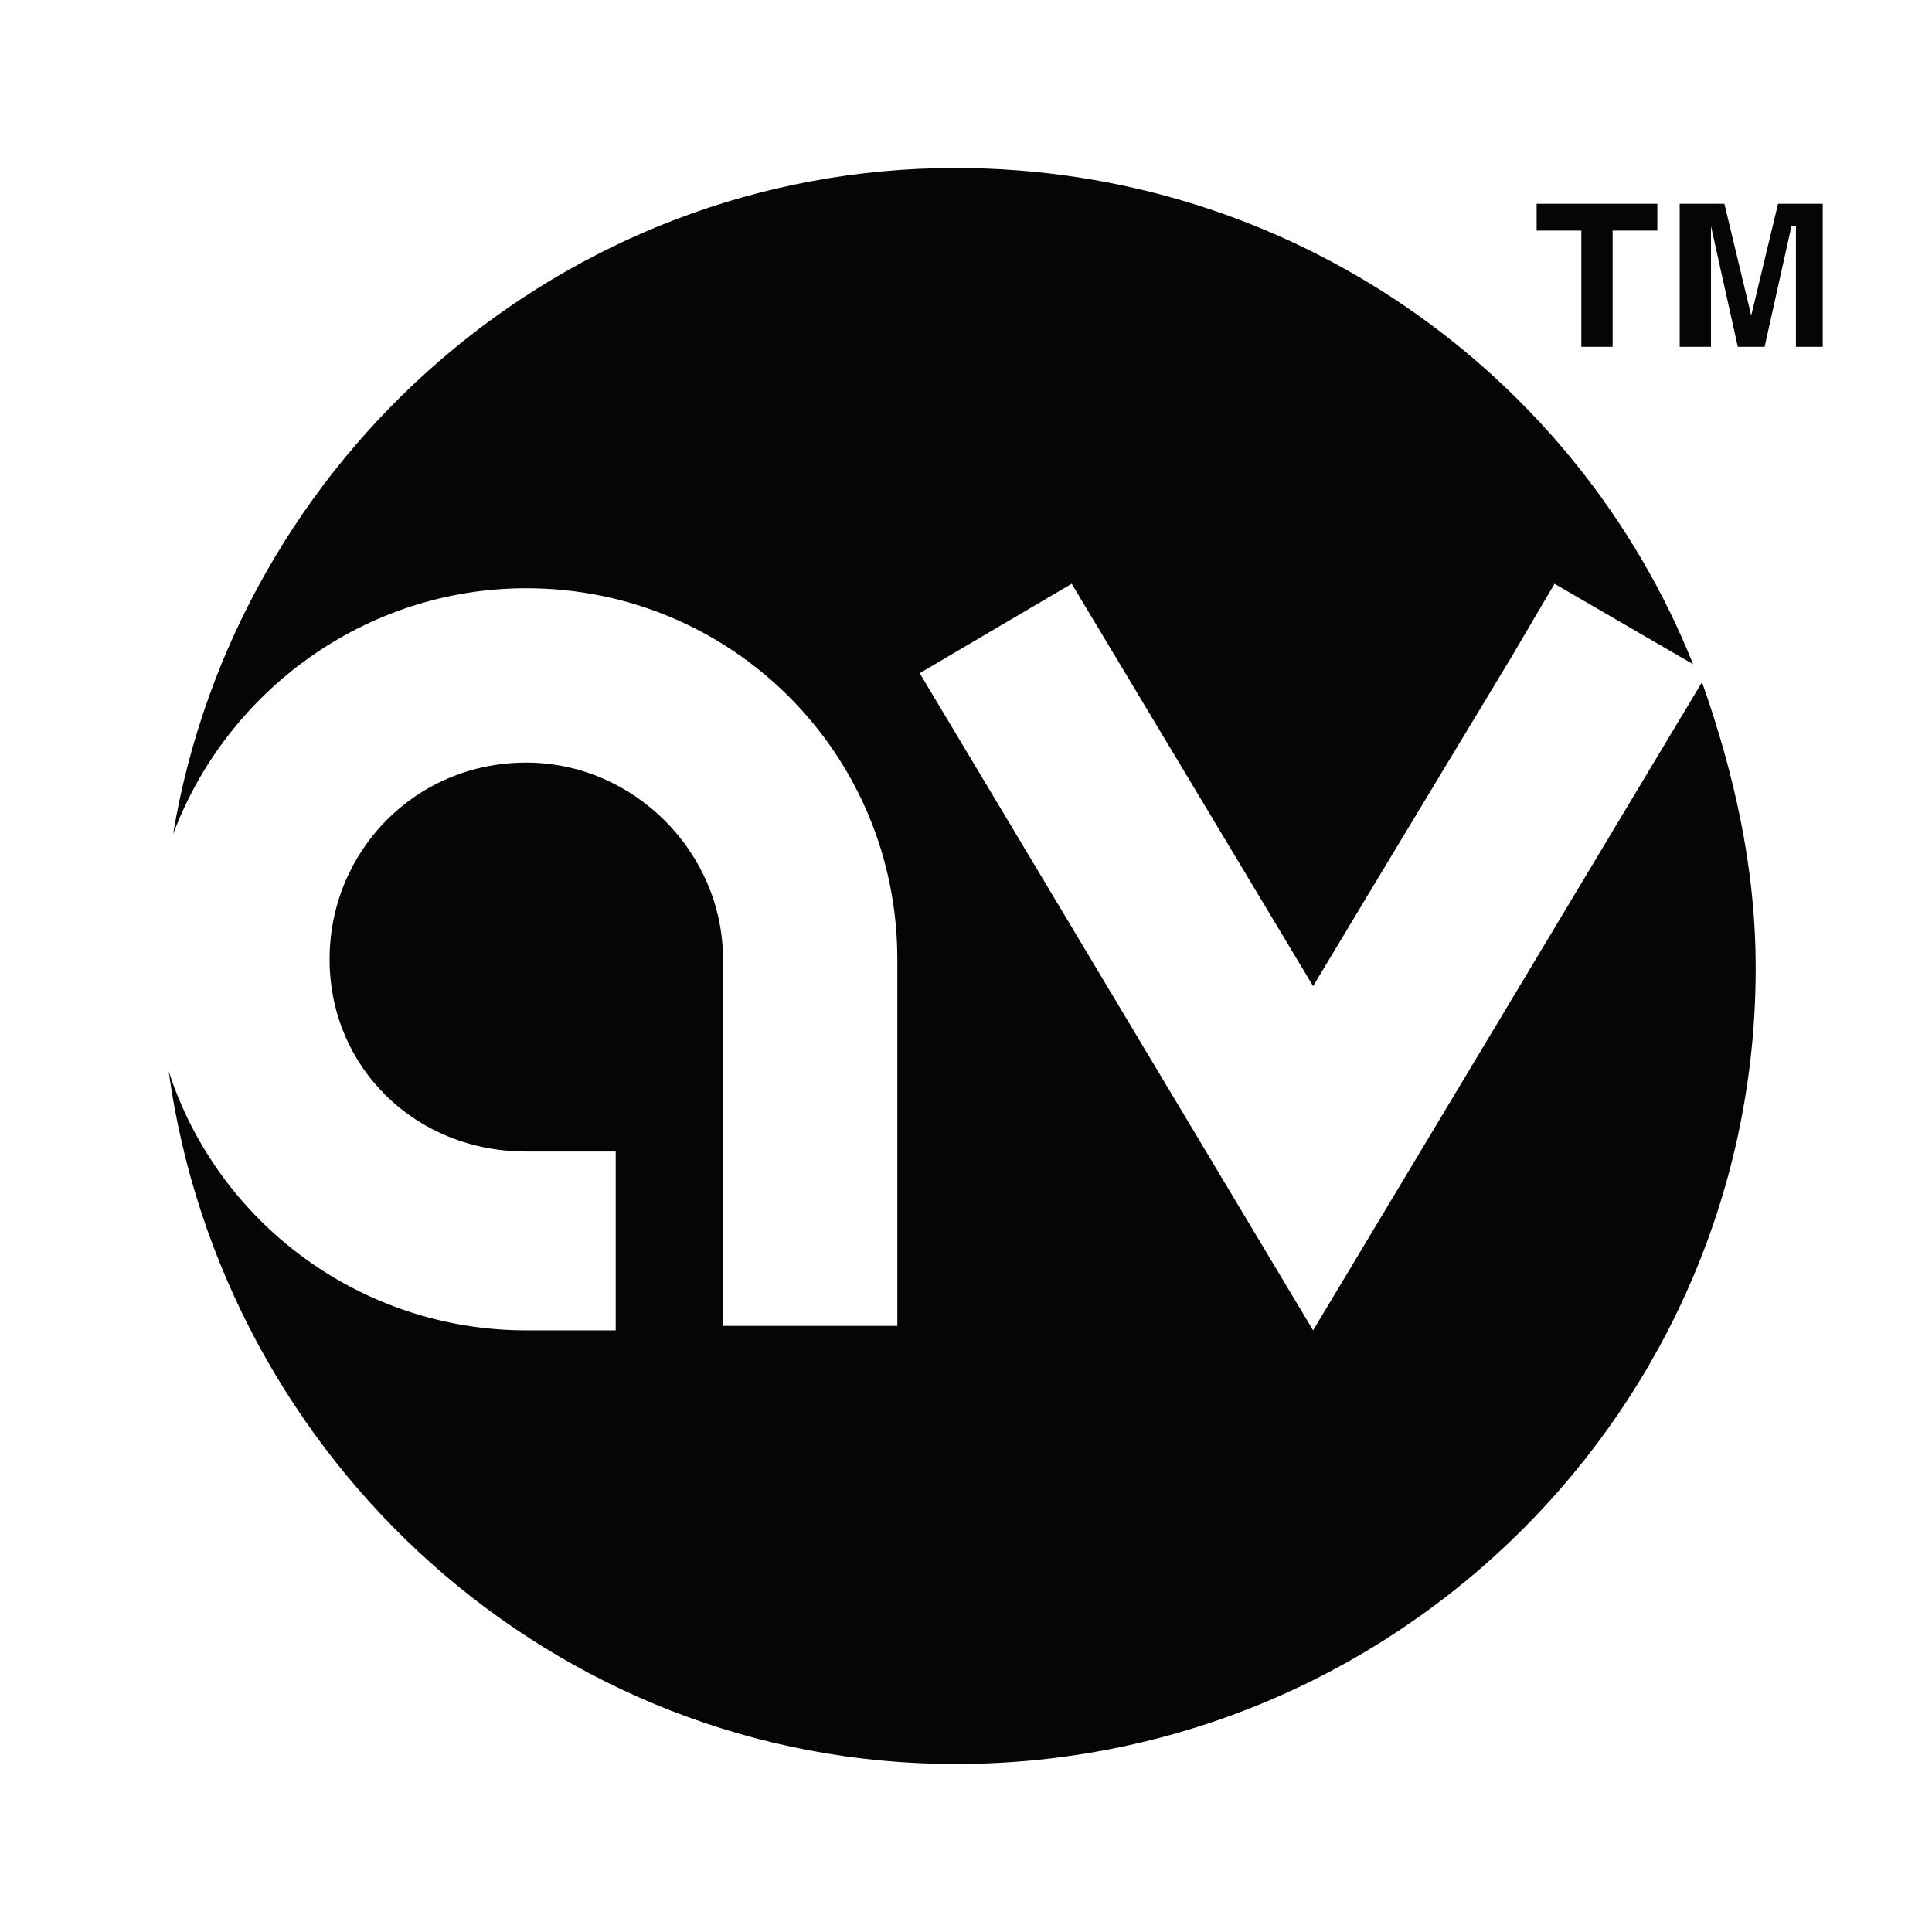 <?xml version="1.0" encoding="utf-8"?>
<!-- Generator: Adobe Illustrator 13.0.0, SVG Export Plug-In . SVG Version: 6.00 Build 14948)  -->
<!DOCTYPE svg PUBLIC "-//W3C//DTD SVG 1.0//EN" "http://www.w3.org/TR/2001/REC-SVG-20010904/DTD/svg10.dtd">
<svg version="1.0" id="Layer_1" xmlns="http://www.w3.org/2000/svg" xmlns:xlink="http://www.w3.org/1999/xlink" x="0px" y="0px"
	 width="192.756px" height="192.756px" viewBox="0 0 192.756 192.756" enable-background="new 0 0 192.756 192.756"
	 xml:space="preserve">
<g>
	<polygon fill-rule="evenodd" clip-rule="evenodd" fill="#FFFFFF" points="0,0 192.756,0 192.756,192.756 0,192.756 0,0 	"/>
	<path fill-rule="evenodd" clip-rule="evenodd" fill="#FFFFFF" d="M175.166,96.601c0,43.71-35.236,79.393-79.394,79.393
		c-43.711,0-79.394-35.683-79.394-79.393c0-44.157,35.683-79.839,79.394-79.839C139.93,16.762,175.166,52.444,175.166,96.601
		L175.166,96.601z"/>
	<path fill-rule="evenodd" clip-rule="evenodd" fill="#040606" d="M169.813,68.055l-38.805,64.674L91.758,67.163l15.165-8.92
		c0,0,16.058,26.761,24.086,40.142c8.028-13.381,19.625-32.56,19.625-32.56l4.461-7.582l13.826,8.028
		c-11.596-28.992-40.143-49.509-73.595-49.509c-39.25,0-71.81,28.992-78.055,66.458c5.352-14.273,19.179-24.532,35.236-24.532
		c20.517,0,37.02,16.503,37.02,37.021v36.574H72.133V95.709c0-10.705-8.92-19.625-19.625-19.625
		c-11.151,0-19.626,8.92-19.626,19.625s8.475,19.179,19.626,19.179h8.92v17.842h-8.92c-16.503,0-30.776-10.705-35.683-25.87
		c5.352,38.805,38.358,69.135,78.501,69.135c44.157,0,79.84-35.683,79.84-79.393C175.166,86.342,172.936,76.976,169.813,68.055
		L169.813,68.055z"/>
	<polygon fill-rule="evenodd" clip-rule="evenodd" fill="#040606" points="160.893,34.603 157.771,34.603 157.771,23.006 
		153.311,23.006 153.311,20.33 165.354,20.33 165.354,23.006 160.893,23.006 160.893,34.603 	"/>
	<polygon fill-rule="evenodd" clip-rule="evenodd" fill="#040606" points="181.856,34.603 179.18,34.603 179.18,22.561 
		178.734,22.561 176.058,34.603 173.382,34.603 170.705,22.561 170.705,22.561 170.705,34.603 167.583,34.603 167.583,20.33 
		172.043,20.33 174.72,31.48 174.72,31.48 177.396,20.33 181.856,20.33 181.856,34.603 	"/>
</g>
</svg>
